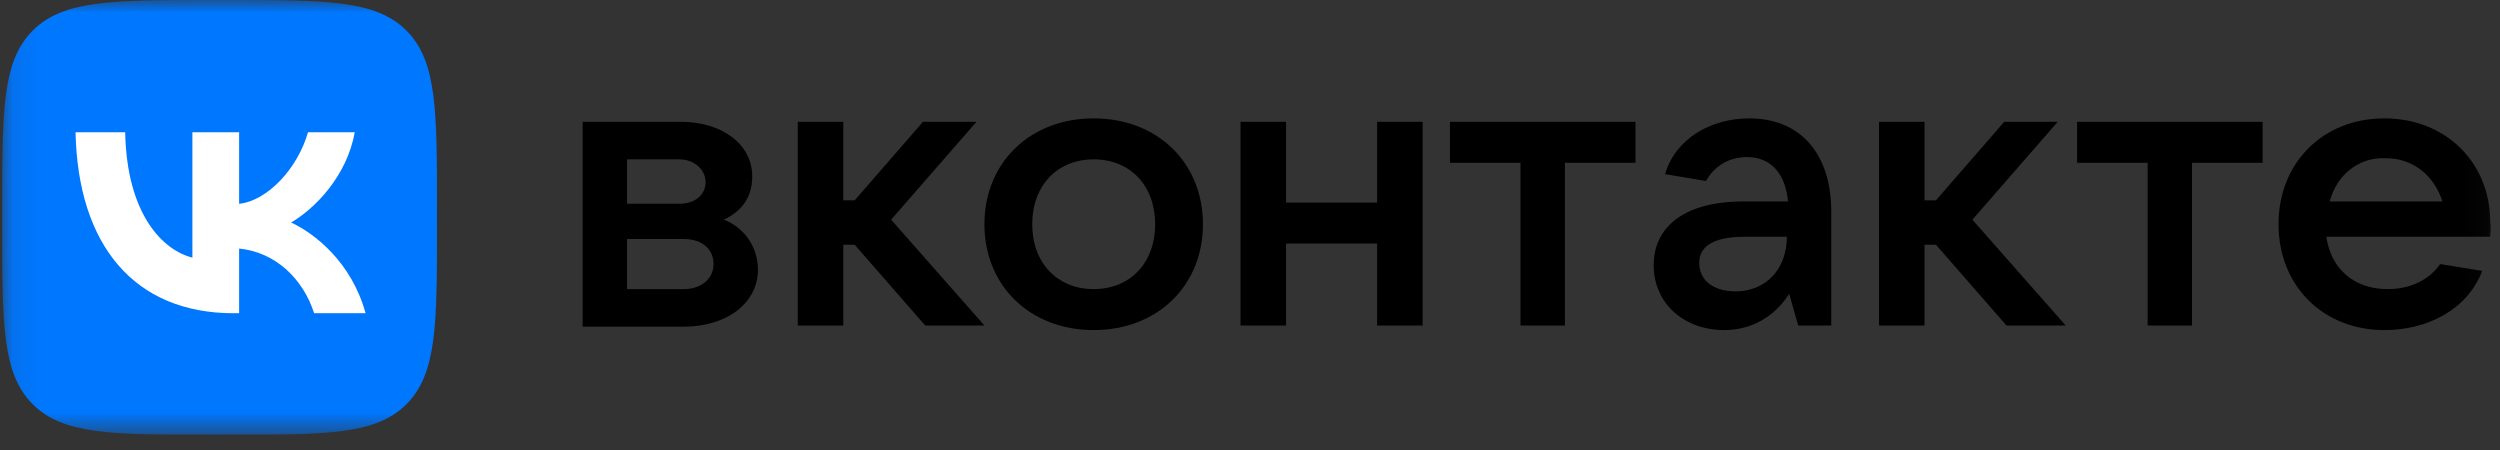 <svg width="100" height="18" viewBox="0 0 100 18" fill="none" xmlns="http://www.w3.org/2000/svg">
<rect x="0" y="0" width="100" height="18" fill="#333333" stroke="none"/>
<g clip-path="url(#clip0_14420_11947)">
<mask id="mask0_14420_11947" style="mask-type:luminance" maskUnits="userSpaceOnUse" x="0" y="0" width="100" height="18">
<path d="M99.913 0H0.087V17.391H99.913V0Z" fill="white"/>
</mask>
<g mask="url(#mask0_14420_11947)">
<path d="M30.317 10.79C30.317 12.11 29.088 13.066 27.358 13.066H23.306V4.872H27.222C28.906 4.872 30.09 5.782 30.09 7.057C30.09 7.922 29.635 8.468 28.952 8.787C29.68 9.06 30.317 9.789 30.317 10.79ZM25.082 6.374V8.15H27.176C27.814 8.15 28.223 7.785 28.223 7.285C28.223 6.784 27.768 6.374 27.176 6.374H25.082ZM27.358 11.564C28.041 11.564 28.542 11.154 28.542 10.562C28.542 9.971 28.087 9.561 27.358 9.561H25.082V11.564H27.358Z" fill="black"/>
<path d="M37.01 13.021L34.187 9.789H33.732V13.021H31.911V4.872H33.732V8.013H34.187L36.919 4.872H39.059L35.644 8.787L39.377 13.021H37.01Z" fill="black"/>
<path d="M39.377 8.969C39.377 6.51 41.198 4.735 43.748 4.735C46.297 4.735 48.118 6.51 48.118 8.969C48.118 11.427 46.297 13.203 43.748 13.203C41.198 13.203 39.377 11.427 39.377 8.969ZM46.206 8.969C46.206 7.421 45.205 6.374 43.748 6.374C42.291 6.374 41.289 7.421 41.289 8.969C41.289 10.517 42.291 11.564 43.748 11.564C45.205 11.564 46.206 10.517 46.206 8.969Z" fill="black"/>
<path d="M55.084 4.872H56.905V13.021H55.084V9.743H51.442V13.021H49.621V4.872H51.442V8.104H55.084V4.872Z" fill="black"/>
<path d="M60.82 13.021V6.511H57.998V4.872H65.419V6.511H62.596V13.021H60.82Z" fill="black"/>
<path d="M73.25 8.468V13.021H71.929L71.565 11.746C71.156 12.429 70.29 13.203 68.97 13.203C67.331 13.203 66.147 12.11 66.147 10.608C66.147 9.105 67.331 8.058 69.744 8.058H71.52C71.429 7.011 70.882 6.283 69.881 6.283C69.061 6.283 68.515 6.738 68.242 7.239L66.603 6.966C67.013 5.554 68.424 4.735 69.972 4.735C71.975 4.735 73.25 6.101 73.25 8.468ZM71.474 9.47H69.79C68.424 9.47 67.969 9.925 67.969 10.517C67.969 11.2 68.515 11.655 69.425 11.655C70.609 11.655 71.474 10.79 71.474 9.47Z" fill="black"/>
<path d="M80.26 13.021L77.438 9.789H76.982V13.021H75.161V4.872H76.982V8.013H77.438L80.169 4.872H82.309L78.895 8.787L82.628 13.021H80.26Z" fill="black"/>
<path d="M85.906 13.021V6.511H83.083V4.872H90.504V6.511H87.681V13.021H85.906Z" fill="black"/>
<path d="M99.609 9.47H93.053C93.235 10.744 94.146 11.564 95.511 11.564C96.468 11.564 97.196 11.154 97.606 10.562L99.29 10.835C98.698 12.383 97.105 13.203 95.375 13.203C92.916 13.203 91.141 11.427 91.141 8.969C91.141 6.51 92.916 4.735 95.375 4.735C97.833 4.735 99.609 6.51 99.609 8.878C99.654 9.105 99.609 9.288 99.609 9.47ZM93.19 8.058H97.697C97.378 7.057 96.559 6.328 95.421 6.328C94.328 6.283 93.463 7.011 93.19 8.058Z" fill="black"/>
<path d="M0.087 8.348C0.087 4.413 0.087 2.445 1.31 1.223C2.532 0 4.5 0 8.435 0H9.131C13.066 0 15.034 0 16.256 1.223C17.479 2.445 17.479 4.413 17.479 8.348V9.043C17.479 12.979 17.479 14.946 16.256 16.169C15.034 17.391 13.066 17.391 9.131 17.391H8.435C4.5 17.391 2.532 17.391 1.31 16.169C0.087 14.946 0.087 12.979 0.087 9.043V8.348Z" fill="#0077FF"/>
<path d="M9.341 12.529C5.377 12.529 3.116 9.812 3.022 5.29H5.007C5.073 8.609 6.536 10.015 7.696 10.305V5.29H9.565V8.152C10.71 8.029 11.913 6.725 12.319 5.29H14.189C13.877 7.058 12.573 8.362 11.645 8.899C12.573 9.334 14.058 10.471 14.623 12.529H12.565C12.123 11.152 11.022 10.087 9.565 9.942V12.529H9.341Z" fill="white"/>
</g>
</g>
<defs>
<clipPath id="clip0_14420_11947">
<rect width="100" height="17.391" fill="white"/>
</clipPath>
</defs>
</svg>
